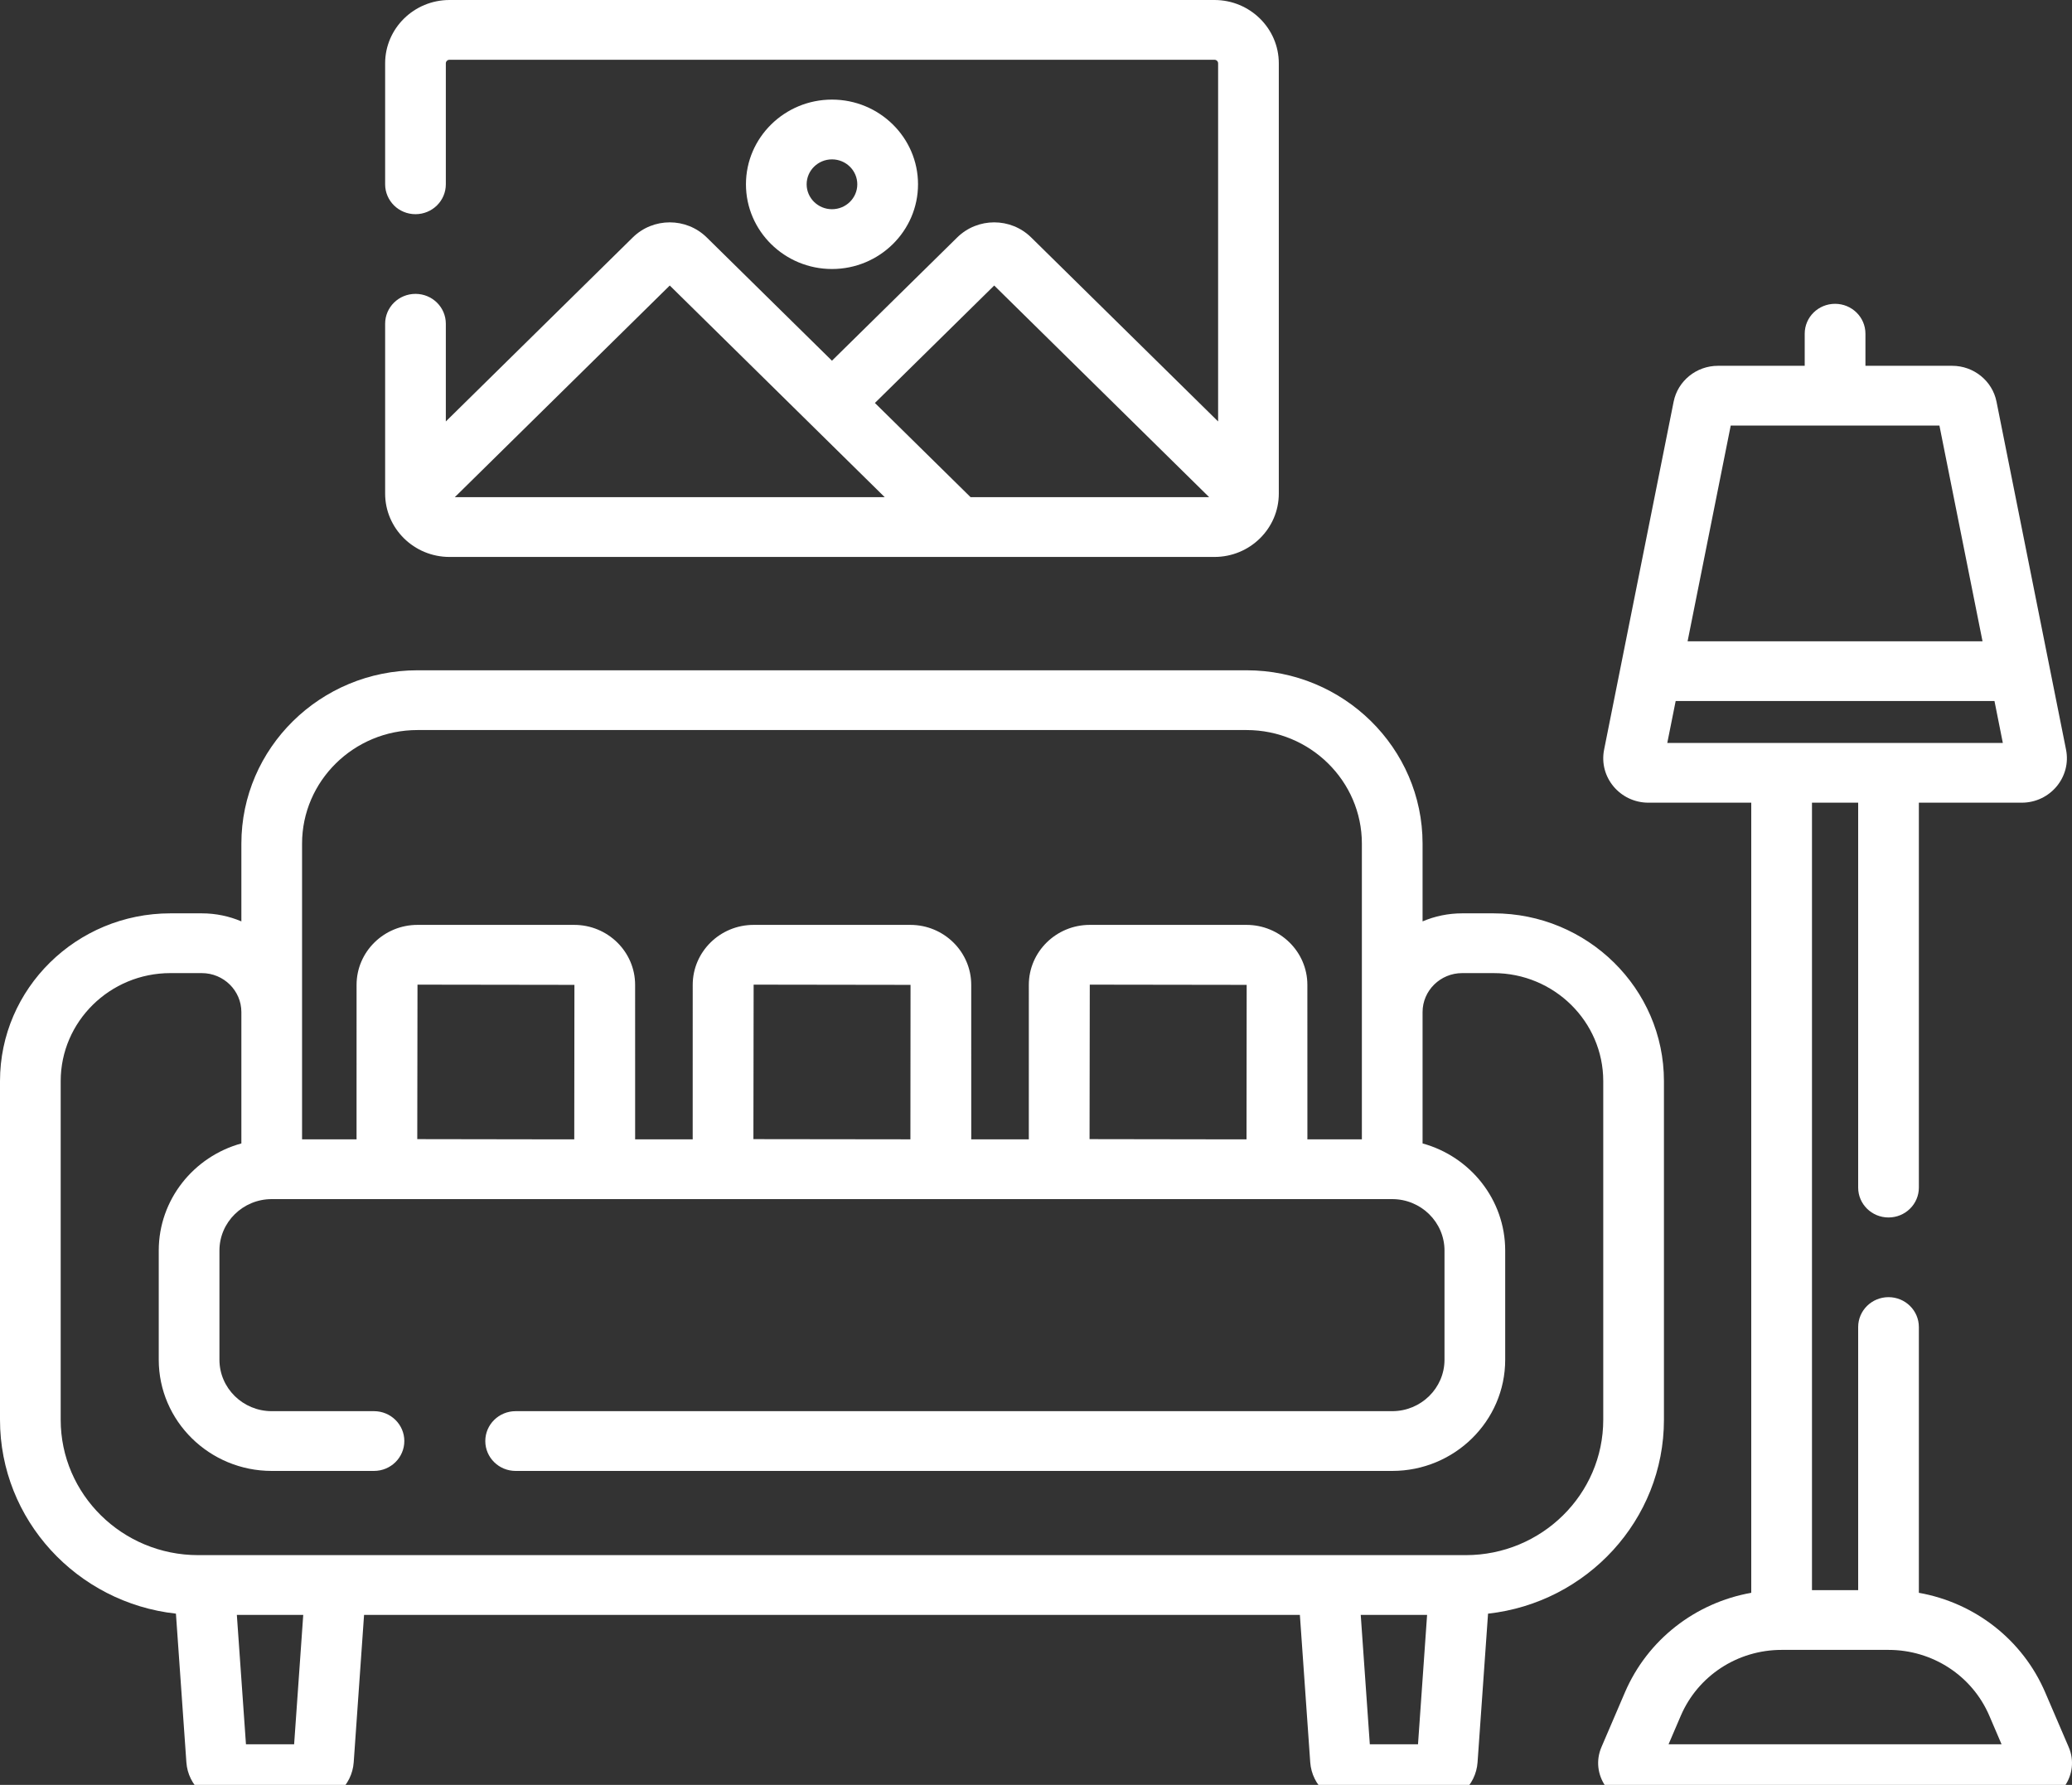 <svg width="65" height="56" viewBox="0 0 65 56" fill="none" xmlns="http://www.w3.org/2000/svg">
<rect x="0" y="0" width="65" height="56" fill="#333333" stroke="none"/>
<path d="M5.519 50.628L5.847 55.293C5.898 56.026 6.524 56.6 7.27 56.6H9.673C10.419 56.6 11.044 56.026 11.096 55.293L11.421 50.667H40.778L41.103 55.293C41.155 56.026 41.78 56.6 42.526 56.6H44.929C45.676 56.6 46.301 56.026 46.352 55.293L46.681 50.628C49.781 50.286 52.199 47.688 52.199 44.545V33.919C52.199 31.017 49.801 28.656 46.854 28.656H45.869C45.429 28.656 45.009 28.746 44.627 28.908V26.469C44.627 23.47 42.149 21.03 39.104 21.03H13.096C10.05 21.03 7.572 23.47 7.572 26.469V28.908C7.191 28.746 6.771 28.656 6.33 28.656H5.345C2.398 28.656 0 31.017 0 33.919L0 44.545C0 47.688 2.418 50.286 5.519 50.628ZM9.227 54.726H7.716L7.43 50.667H9.513L9.227 54.726ZM42.972 54.726L42.687 50.667H44.769L44.484 54.726H42.972ZM9.476 26.469C9.476 24.504 11.1 22.905 13.096 22.905H39.104C41.099 22.905 42.723 24.504 42.723 26.469V35.747H41.013C41.016 35.267 41.013 37.47 41.013 30.9C41.013 29.862 40.156 29.018 39.102 29.018H34.187C33.133 29.018 32.275 29.862 32.275 30.9C32.275 37.5 32.274 35.276 32.275 35.747H30.468C30.47 35.259 30.468 37.5 30.468 30.9C30.468 29.862 29.611 29.018 28.557 29.018H23.642C22.588 29.018 21.731 29.862 21.731 30.9C21.731 37.5 21.729 35.276 21.731 35.747H19.924C19.926 35.259 19.924 37.5 19.924 30.9C19.924 29.862 19.067 29.018 18.013 29.018H13.097C12.043 29.018 11.186 29.862 11.186 30.9C11.186 37.5 11.184 35.276 11.186 35.747H9.476V26.469ZM34.18 35.74L34.187 30.893L39.109 30.9L39.104 35.746C39.091 35.75 38.336 35.745 34.18 35.74ZM23.635 35.74L23.642 30.893L28.564 30.9L28.56 35.746C28.356 35.746 23.917 35.74 23.635 35.74ZM13.09 35.74L13.097 30.893L18.02 30.9L18.015 35.746C18.002 35.75 17.099 35.745 13.09 35.74ZM1.904 33.919C1.904 32.051 3.448 30.531 5.345 30.531H6.33C7.015 30.531 7.572 31.08 7.572 31.754V35.875C6.079 36.285 4.98 37.637 4.98 39.236V42.661C4.98 44.585 6.57 46.15 8.524 46.15H11.732C12.258 46.15 12.684 45.73 12.684 45.212C12.684 44.695 12.258 44.275 11.732 44.275H8.524C7.62 44.275 6.884 43.551 6.884 42.661V39.236C6.884 38.346 7.62 37.622 8.524 37.622H43.675C44.579 37.622 45.315 38.346 45.315 39.236V42.661C45.315 43.551 44.579 44.275 43.675 44.275H16.176C15.65 44.275 15.224 44.695 15.224 45.212C15.224 45.73 15.65 46.15 16.176 46.15H43.675C45.629 46.15 47.219 44.585 47.219 42.661V39.236C47.219 37.637 46.121 36.285 44.627 35.875V31.754C44.627 31.08 45.185 30.531 45.869 30.531H46.854C48.751 30.531 50.295 32.051 50.295 33.919V44.545C50.295 46.887 48.36 48.792 45.982 48.792C31.23 48.792 21.072 48.792 6.217 48.792C3.839 48.792 1.904 46.887 1.904 44.545L1.904 33.919Z" fill="white"/>
<path d="M64.16 53.1C63.45 51.444 61.95 50.285 60.196 49.974V41.636C60.196 41.118 59.77 40.698 59.244 40.698C58.718 40.698 58.292 41.118 58.292 41.636V49.89H56.843V25.184H58.292V37.261C58.292 37.778 58.718 38.198 59.244 38.198C59.77 38.198 60.196 37.778 60.196 37.261V25.184H63.422C64.316 25.184 64.985 24.38 64.813 23.519C64.526 22.085 62.833 13.61 62.632 12.603C62.502 11.95 61.917 11.477 61.241 11.477H58.52V10.469C58.52 9.951 58.093 9.532 57.567 9.532C57.041 9.532 56.615 9.951 56.615 10.469V11.477H53.893C53.218 11.477 52.633 11.95 52.503 12.603C51.743 16.405 51.086 19.694 50.322 23.519C50.149 24.383 50.822 25.184 51.712 25.184H54.938V49.974C53.185 50.285 51.685 51.444 50.974 53.1L50.239 54.814C49.876 55.66 50.506 56.6 51.442 56.6H63.693C64.625 56.6 65.26 55.663 64.896 54.814L64.16 53.1ZM54.294 13.352H60.841L62.193 20.12H52.941L54.294 13.352ZM52.567 21.994H62.568L62.83 23.309H52.304L52.567 21.994ZM52.344 54.726L52.728 53.83C53.267 52.576 54.508 51.765 55.89 51.765H59.244C60.627 51.765 61.868 52.576 62.406 53.83L62.79 54.726H52.344V54.726Z" fill="white"/>
<path d="M13.034 9.22C12.508 9.22 12.082 9.639 12.082 10.157V15.486C12.082 16.582 12.988 17.474 14.101 17.474H38.099C39.212 17.474 40.117 16.582 40.117 15.486V1.987C40.117 0.891 39.212 0 38.099 0L14.101 0C12.988 0 12.082 0.891 12.082 1.987V5.782C12.082 6.3 12.508 6.72 13.034 6.72C13.56 6.72 13.986 6.3 13.986 5.782V1.987C13.986 1.925 14.038 1.875 14.101 1.875L38.099 1.875C38.162 1.875 38.213 1.925 38.213 1.987V13.223L32.35 7.451C31.708 6.818 30.669 6.818 30.027 7.451L26.099 11.317L22.172 7.451C21.53 6.818 20.491 6.818 19.849 7.451L13.986 13.223V10.157C13.986 9.639 13.56 9.22 13.034 9.22ZM31.189 8.958L37.933 15.599H30.448L27.446 12.643L31.189 8.958ZM21.011 8.958L27.755 15.599H14.267L21.011 8.958Z" fill="white"/>
<path d="M28.799 5.782C28.799 4.317 27.588 3.125 26.1 3.125C24.612 3.125 23.401 4.317 23.401 5.782C23.401 7.247 24.612 8.44 26.1 8.44C27.588 8.44 28.799 7.247 28.799 5.782ZM25.305 5.782C25.305 5.351 25.662 5 26.1 5C26.538 5 26.894 5.351 26.894 5.782C26.894 6.214 26.538 6.564 26.1 6.564C25.662 6.564 25.305 6.213 25.305 5.782Z" fill="white"/>
</svg>
